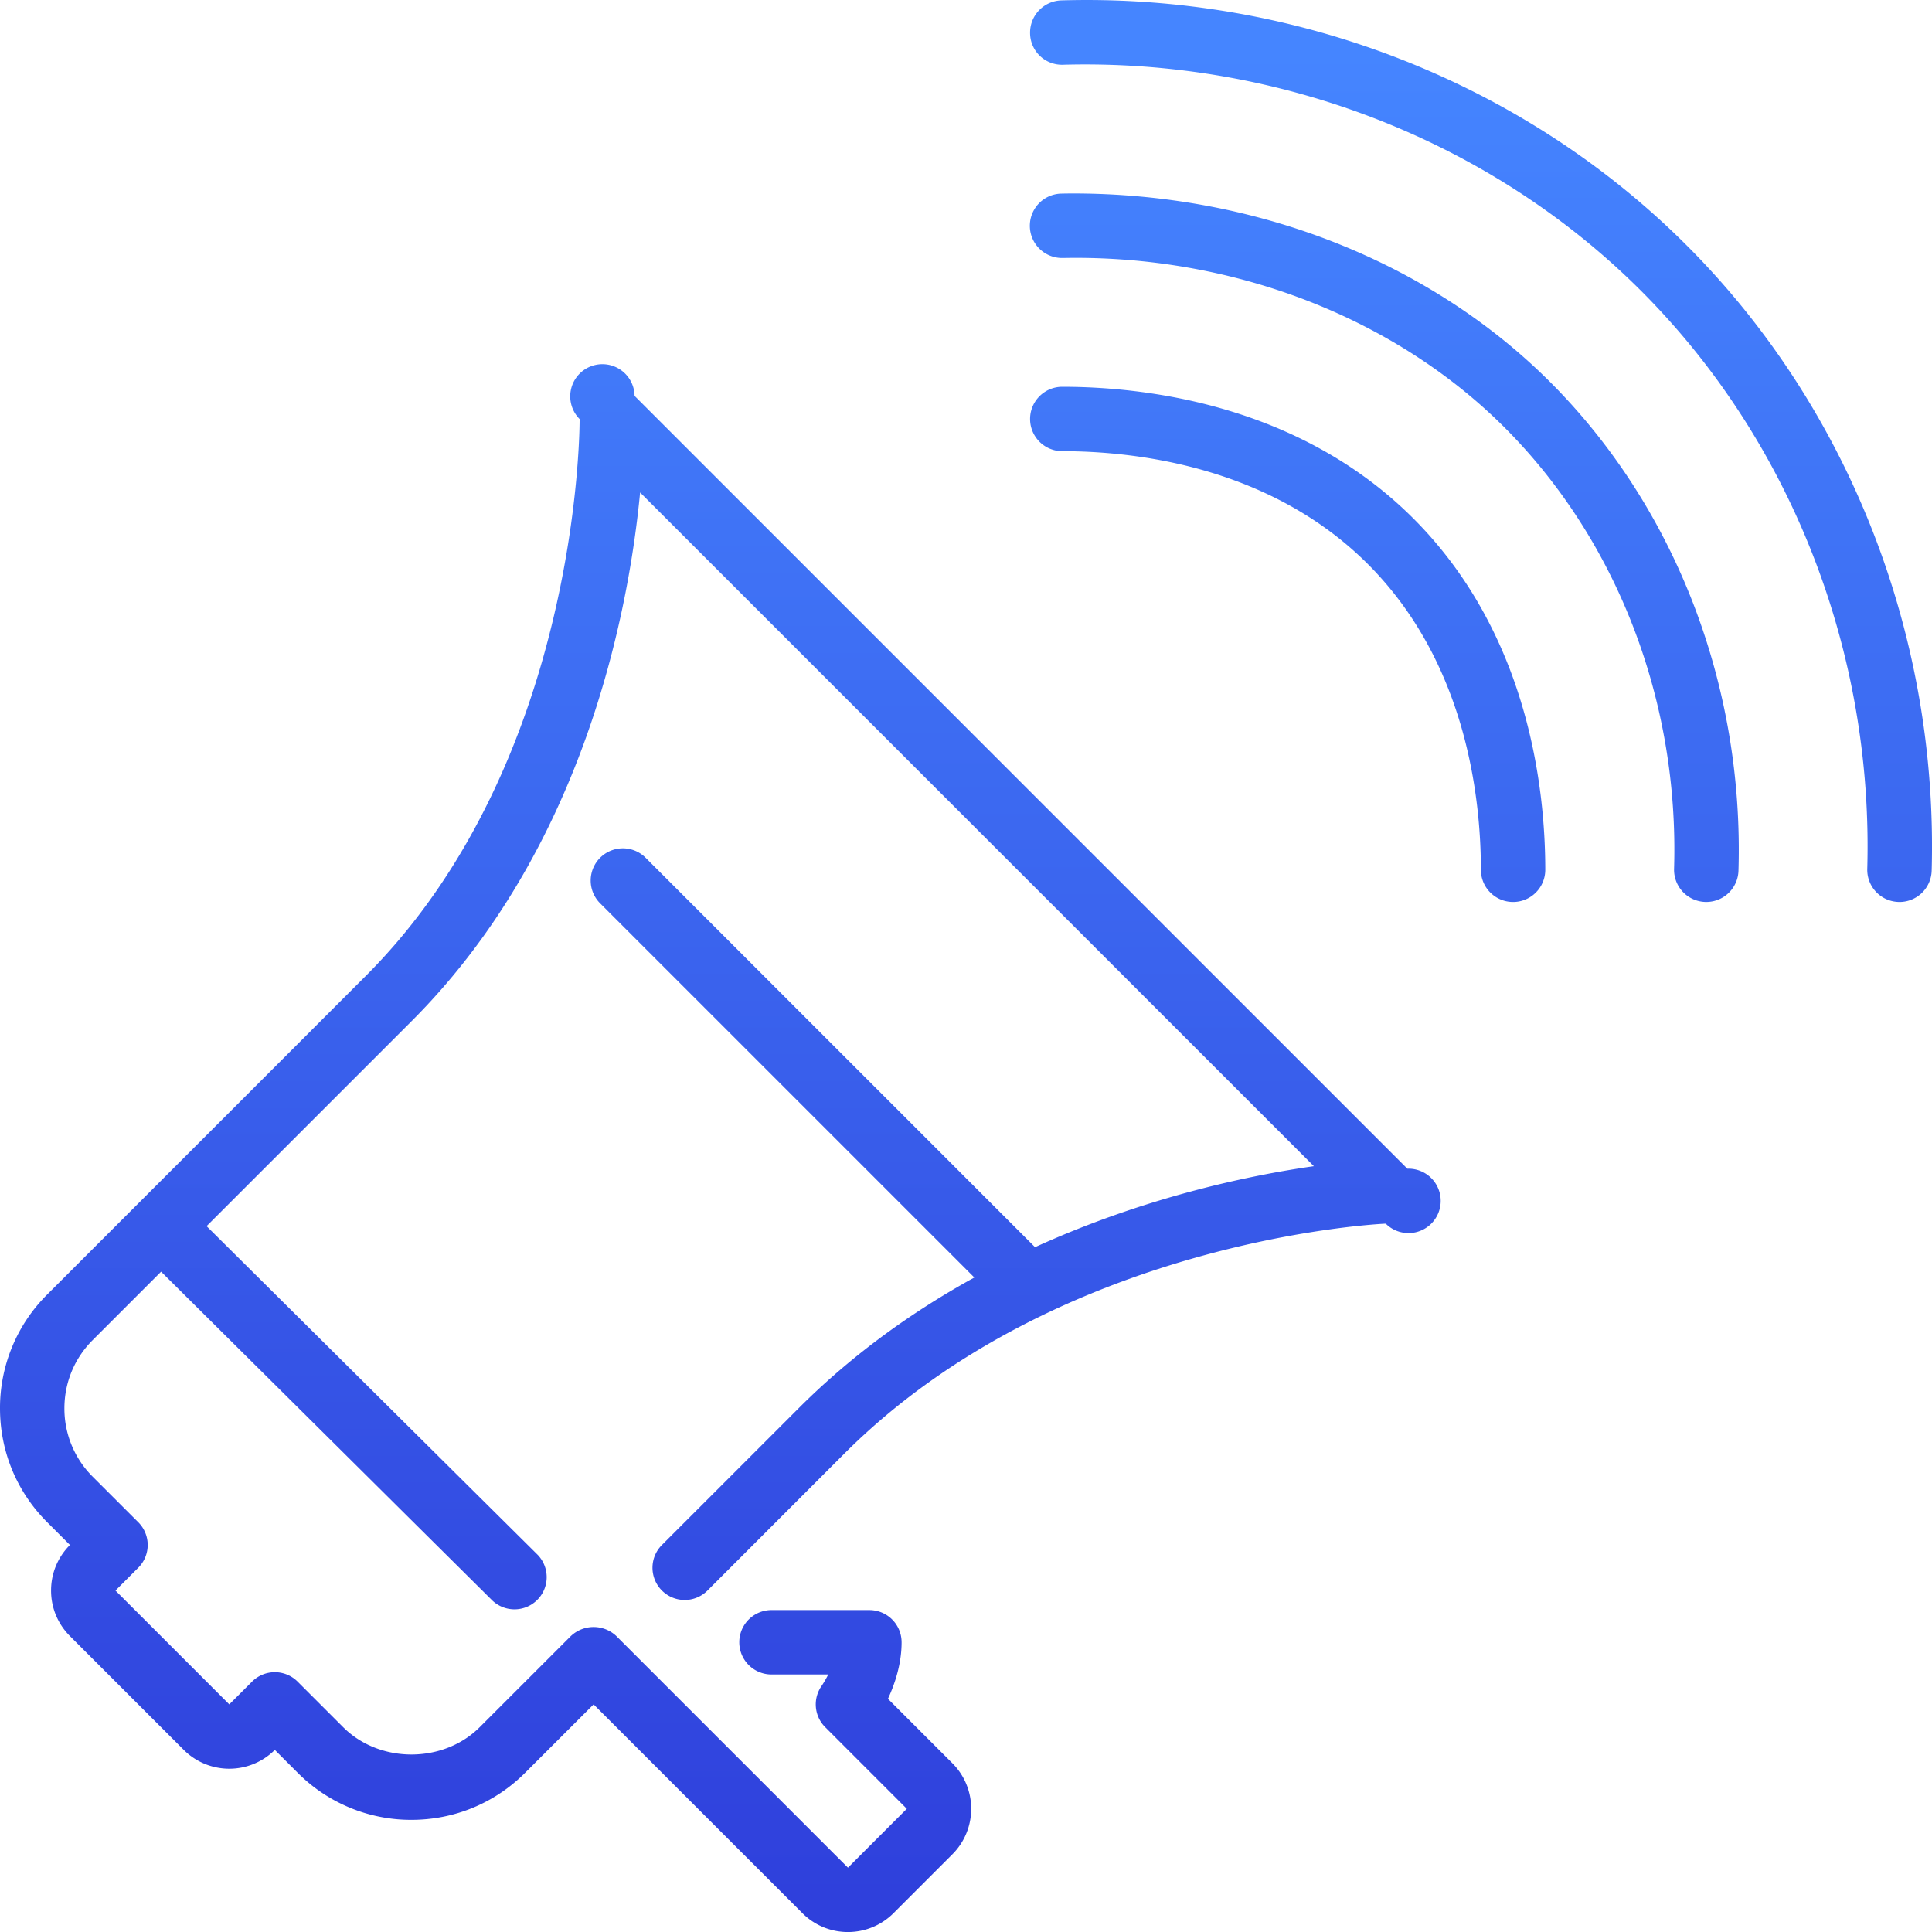 <svg xmlns="http://www.w3.org/2000/svg" width="60" height="60" viewBox="0 0 60 60">
    <defs>
        <linearGradient id="a" x1="50%" x2="50%" y1="3.19%" y2="97.975%">
            <stop offset="0%" stop-color="#4585FF"/>
            <stop offset="100%" stop-color="#2F40DC"/>
        </linearGradient>
    </defs>
    <path fill="url(#a)" fill-rule="evenodd" d="M1004.99 1443.04a1 1 0 0 1-.999.972l-.029-.001a1 1 0 0 1-.972-1.027c.19-6.755-2.371-13.298-7.023-17.95-4.654-4.653-11.213-7.208-17.948-7.024a.99.99 0 0 1-1.029-.97 1.002 1.002 0 0 1 .972-1.028c7.3-.215 14.378 2.568 19.419 7.608 5.04 5.039 7.813 12.117 7.609 19.42zm-26.664-21.032c-.116 0-.234.001-.351.004a1 1 0 0 0 .015 2h.016c5.261-.104 10.291 1.838 13.719 5.264 3.502 3.505 5.423 8.5 5.265 13.704a1 1 0 0 0 2 .062c.173-5.755-1.96-11.287-5.851-15.18-3.733-3.73-9.114-5.854-14.813-5.854zm-.336 6.004a1 1 0 1 0 0 2c2.235 0 6.44.455 9.492 3.508 3.052 3.053 3.508 7.256 3.508 9.492a1 1 0 1 0 2 0c0-2.544-.532-7.343-4.094-10.908-3.562-3.56-8.362-4.092-10.906-4.092zm-13.283.283a.999.999 0 1 0-1.707.719c.001.106.043 10.61-6.637 17.29l-7.071 7.072h-.002l-.001.003-2.824 2.824a4.966 4.966 0 0 0-1.465 3.534c0 1.336.52 2.592 1.465 3.536l.707.707c-.378.379-.586.88-.586 1.416 0 .534.208 1.035.586 1.414l3.535 3.535a2.003 2.003 0 0 0 2.828 0l.707.707a4.965 4.965 0 0 0 3.536 1.465c1.336 0 2.591-.52 3.535-1.466l2.122-2.12 6.485 6.485c.39.39.902.585 1.414.585.512 0 1.024-.196 1.414-.585l1.828-1.828c.78-.78.78-2.05 0-2.83l-2-2c.213-.458.424-1.082.424-1.756a1 1 0 0 0-1-1h-3.041a1 1 0 1 0 0 2h1.763a3.202 3.202 0 0 1-.2.347.998.998 0 0 0 .105 1.289l2.535 2.536-1.828 1.828-7.192-7.192a1.03 1.03 0 0 0-1.415 0l-2.828 2.828c-1.132 1.133-3.11 1.133-4.243 0l-1.414-1.414a1 1 0 0 0-1.414 0l-.707.707-3.535-3.535.707-.708a.999.999 0 0 0 0-1.415l-1.414-1.413a2.98 2.98 0 0 1-.879-2.122c0-.802.312-1.554.879-2.121l2.124-2.124 10.293 10.218a1 1 0 0 0 1.408-1.419l-10.288-10.213 6.361-6.361c5.363-5.361 6.747-12.724 7.102-16.424l20.924 20.923c-2.035.29-5.263.968-8.659 2.515l-12.093-12.093a.999.999 0 1 0-1.414 1.414l11.622 11.621c-1.882 1.037-3.759 2.362-5.46 4.064l-4.242 4.242a1 1 0 1 0 1.414 1.416l4.242-4.244c6.696-6.697 16.724-7.148 16.823-7.15a1 1 0 1 0 .671-1.707l-24-24z" transform="translate(-945 -1416)"/>
</svg>
